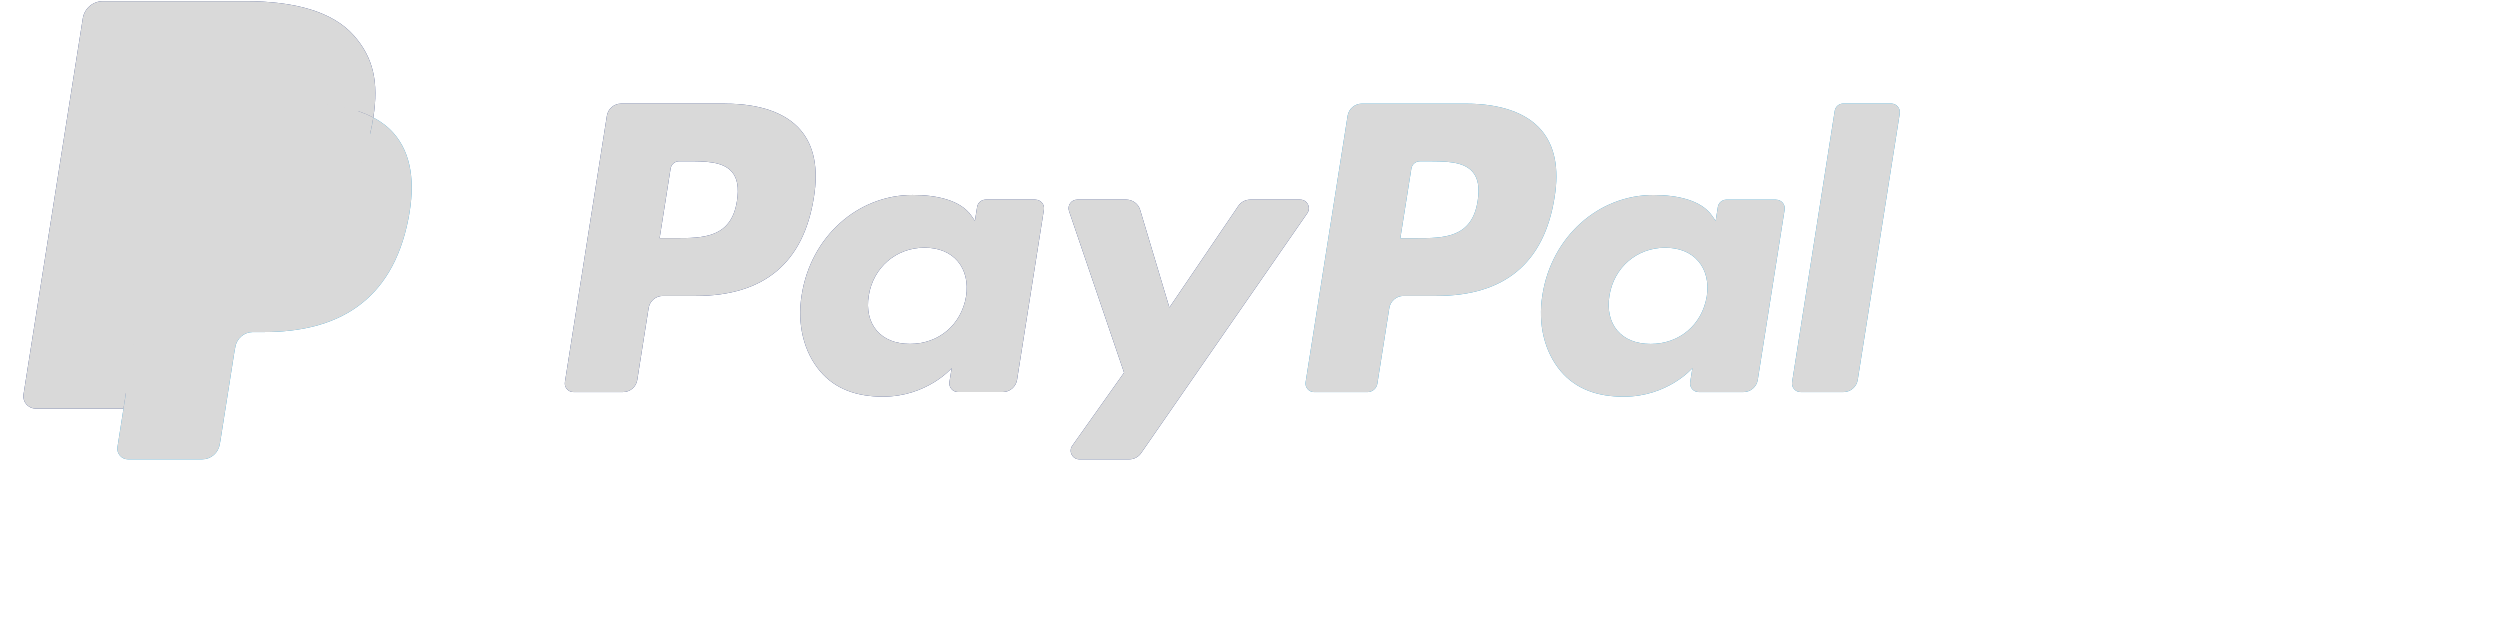 <?xml version="1.0" encoding="UTF-8" standalone="no"?>
<!-- Created with Inkscape (http://www.inkscape.org/) -->

<svg
   width="16mm"
   height="4mm"
   viewBox="0 0 16 4"
   version="1.1"
   id="svg13907"
   inkscape:version="1.1 (c68e22c387, 2021-05-23)"
   sodipodi:docname="paypal.svg"
   xmlns:inkscape="http://www.inkscape.org/namespaces/inkscape"
   xmlns:sodipodi="http://sodipodi.sourceforge.net/DTD/sodipodi-0.dtd"
   xmlns="http://www.w3.org/2000/svg"
   xmlns:svg="http://www.w3.org/2000/svg">
  <sodipodi:namedview
     id="namedview13909"
     pagecolor="#ffffff"
     bordercolor="#666666"
     borderopacity="1.0"
     inkscape:pageshadow="2"
     inkscape:pageopacity="0.0"
     inkscape:pagecheckerboard="0"
     inkscape:document-units="mm"
     showgrid="false"
     inkscape:zoom="5.8725028"
     inkscape:cx="12.771386"
     inkscape:cy="6.0451227"
     inkscape:window-width="1920"
     inkscape:window-height="1013"
     inkscape:window-x="2391"
     inkscape:window-y="-9"
     inkscape:window-maximized="1"
     inkscape:current-layer="layer1" />
  <defs
     id="defs13904">
    <clipPath
       id="clip1_9451_34716">
      <rect
         width="45.319"
         height="45.319"
         fill="#ffffff"
         transform="translate(338.662,0.5)"
         id="rect111"
         x="0"
         y="0" />
    </clipPath>
    <clipPath
       id="clip1_9451_34716-5">
      <rect
         width="45.319"
         height="45.319"
         fill="#ffffff"
         transform="translate(338.662,0.5)"
         id="rect111-6"
         x="0"
         y="0" />
    </clipPath>
  </defs>
  <g
     inkscape:label="Calque 1"
     inkscape:groupmode="layer"
     id="layer1">
    <g
       clip-path="url(#clip1_9451_34716)"
       id="g88"
       transform="matrix(0.265,0,0,0.265,-89.596,-4.652)">
      <path
         d="m 373.496,20.058 h -2.508 c -0.171,0 -0.317,0.125 -0.344,0.294 l -1.014,6.431 c -0.021,0.127 0.078,0.241 0.206,0.241 h 1.287 c 0.119,0 0.222,-0.087 0.24,-0.206 l 0.288,-1.823 c 0.027,-0.17 0.173,-0.294 0.344,-0.294 h 0.794 c 1.652,0 2.605,-0.799 2.854,-2.384 0.113,-0.693 0.005,-1.238 -0.32,-1.619 -0.356,-0.419 -0.988,-0.64 -1.827,-0.64 z m 0.289,2.349 c -0.136,0.9 -0.824,0.9 -1.489,0.9 h -0.378 l 0.266,-1.681 c 0.015,-0.102 0.103,-0.176 0.206,-0.176 h 0.173 c 0.453,0 0.88,0 1.101,0.258 0.132,0.154 0.172,0.383 0.121,0.699 z"
         fill="#179bd7"
         id="path68" />
      <path
         d="m 380.992,22.377 h -1.2 c -0.103,0 -0.191,0.075 -0.206,0.176 l -0.053,0.336 -0.085,-0.122 c -0.26,-0.377 -0.839,-0.503 -1.418,-0.503 -1.327,0 -2.46,1.005 -2.681,2.415 -0.114,0.703 0.048,1.376 0.447,1.845 0.367,0.431 0.89,0.611 1.513,0.611 1.069,0 1.662,-0.688 1.662,-0.688 l -0.053,0.334 c -0.021,0.128 0.078,0.242 0.206,0.242 h 1.082 c 0.171,0 0.317,-0.125 0.344,-0.294 l 0.649,-4.11 c 0.02,-0.127 -0.078,-0.241 -0.207,-0.241 z m -1.674,2.337 c -0.115,0.686 -0.66,1.147 -1.355,1.147 -0.348,0 -0.627,-0.112 -0.806,-0.324 -0.178,-0.21 -0.244,-0.51 -0.189,-0.844 0.109,-0.68 0.662,-1.156 1.346,-1.156 0.341,0 0.618,0.113 0.801,0.327 0.184,0.216 0.256,0.517 0.203,0.85 z"
         fill="#179bd7"
         id="path70" />
      <path
         d="m 382.408,20.234 -1.029,6.548 c -0.021,0.127 0.078,0.241 0.206,0.241 h 1.035 c 0.171,0 0.317,-0.125 0.344,-0.294 l 1.015,-6.431 c 0.02,-0.127 -0.078,-0.242 -0.206,-0.242 h -1.159 c -0.102,4e-4 -0.19,0.075 -0.206,0.177 z"
         fill="#179bd7"
         id="path72" />
      <path
         d="M 355.607,20.057 H 353.1 c -0.172,0 -0.318,0.125 -0.345,0.294 l -1.014,6.431 c -0.02,0.127 0.078,0.241 0.207,0.241 h 1.197 c 0.172,0 0.318,-0.125 0.344,-0.294 l 0.274,-1.734 c 0.026,-0.17 0.173,-0.294 0.344,-0.294 h 0.794 c 1.652,0 2.605,-0.799 2.854,-2.384 0.112,-0.693 0.005,-1.238 -0.32,-1.619 -0.356,-0.419 -0.988,-0.64 -1.828,-0.64 z m 0.29,2.349 c -0.137,0.9 -0.825,0.9 -1.49,0.9 h -0.378 l 0.265,-1.681 c 0.016,-0.102 0.104,-0.176 0.207,-0.176 h 0.173 c 0.453,0 0.88,0 1.101,0.258 0.132,0.154 0.172,0.383 0.122,0.699 z"
         fill="#253b80"
         id="path74" />
      <path
         d="m 363.104,22.376 h -1.201 c -0.102,0 -0.191,0.075 -0.206,0.176 l -0.054,0.336 -0.084,-0.122 c -0.26,-0.377 -0.839,-0.503 -1.418,-0.503 -1.327,0 -2.46,1.005 -2.681,2.415 -0.115,0.703 0.048,1.376 0.447,1.845 0.366,0.431 0.89,0.611 1.513,0.611 1.069,0 1.662,-0.688 1.662,-0.688 l -0.054,0.334 c -0.02,0.128 0.079,0.242 0.207,0.242 h 1.081 c 0.172,0 0.317,-0.125 0.345,-0.294 l 0.649,-4.11 c 0.02,-0.127 -0.078,-0.241 -0.206,-0.241 z m -1.674,2.337 c -0.116,0.686 -0.66,1.147 -1.355,1.147 -0.349,0 -0.627,-0.112 -0.806,-0.324 -0.178,-0.21 -0.245,-0.51 -0.189,-0.844 0.108,-0.68 0.662,-1.156 1.346,-1.156 0.341,0 0.618,0.113 0.801,0.327 0.183,0.216 0.255,0.517 0.203,0.85 z"
         fill="#253b80"
         id="path76" />
      <path
         d="m 369.5,22.376 h -1.207 c -0.115,0 -0.224,0.057 -0.289,0.153 l -1.664,2.452 -0.706,-2.356 c -0.044,-0.147 -0.18,-0.249 -0.334,-0.249 h -1.186 c -0.144,0 -0.244,0.141 -0.198,0.277 l 1.329,3.901 -1.25,1.764 c -0.098,0.139 10e-4,0.33 0.171,0.33 h 1.205 c 0.114,0 0.221,-0.056 0.286,-0.15 l 4.014,-5.794 c 0.096,-0.139 -0.002,-0.328 -0.171,-0.328 z"
         fill="#253b80"
         id="path78" />
      <path
         d="m 341.326,28.273 0.192,-1.218 -0.427,-0.01 h -2.04 l 1.417,-8.989 c 0.005,-0.027 0.019,-0.052 0.04,-0.07 0.021,-0.018 0.048,-0.028 0.076,-0.028 h 3.439 c 1.142,0 1.93,0.238 2.342,0.707 0.192,0.22 0.315,0.45 0.375,0.703 0.062,0.266 0.063,0.583 0.002,0.97 l -0.004,0.028 v 0.248 l 0.193,0.109 c 0.162,0.086 0.291,0.185 0.39,0.298 0.165,0.188 0.272,0.427 0.317,0.711 0.047,0.292 0.031,0.638 -0.045,1.031 -0.088,0.452 -0.23,0.845 -0.422,1.167 -0.177,0.297 -0.402,0.543 -0.67,0.733 -0.255,0.181 -0.558,0.319 -0.901,0.407 -0.332,0.087 -0.711,0.13 -1.126,0.13 h -0.268 c -0.192,0 -0.378,0.069 -0.523,0.193 -0.147,0.126 -0.244,0.298 -0.273,0.487 l -0.02,0.11 -0.339,2.147 -0.016,0.079 c -0.004,0.025 -0.011,0.037 -0.021,0.046 -0.009,0.008 -0.022,0.013 -0.035,0.013 z"
         fill="#253b80"
         id="path80" />
      <path
         d="m 347.114,20.394 c -0.01,0.066 -0.022,0.133 -0.035,0.202 -0.454,2.329 -2.006,3.133 -3.988,3.133 h -1.009 c -0.242,0 -0.446,0.176 -0.484,0.415 l -0.517,3.277 -0.146,0.929 c -0.025,0.157 0.096,0.298 0.255,0.298 h 1.79 c 0.211,0 0.392,-0.154 0.425,-0.363 l 0.017,-0.091 0.337,-2.139 0.022,-0.117 c 0.033,-0.21 0.214,-0.364 0.425,-0.364 h 0.268 c 1.734,0 3.092,-0.704 3.489,-2.741 0.165,-0.851 0.08,-1.562 -0.359,-2.062 -0.133,-0.151 -0.297,-0.276 -0.49,-0.378 z"
         fill="#179bd7"
         id="path82" />
      <path
         d="m 346.639,20.204 c -0.069,-0.02 -0.14,-0.038 -0.214,-0.055 -0.073,-0.016 -0.149,-0.03 -0.227,-0.043 -0.272,-0.044 -0.57,-0.065 -0.889,-0.065 h -2.696 c -0.067,0 -0.13,0.015 -0.186,0.042 -0.125,0.06 -0.217,0.177 -0.239,0.322 l -0.574,3.632 -0.016,0.106 c 0.037,-0.239 0.242,-0.415 0.484,-0.415 h 1.009 c 1.982,0 3.534,-0.805 3.988,-3.133 0.013,-0.069 0.025,-0.136 0.035,-0.202 -0.115,-0.061 -0.239,-0.113 -0.373,-0.157 -0.033,-0.011 -0.067,-0.022 -0.102,-0.032 z"
         fill="#222d65"
         id="path84" />
      <path
         d="m 342.188,20.405 c 0.022,-0.144 0.114,-0.262 0.239,-0.321 0.056,-0.027 0.119,-0.042 0.186,-0.042 h 2.696 c 0.319,0 0.617,0.021 0.889,0.065 0.078,0.013 0.153,0.027 0.227,0.043 0.073,0.017 0.145,0.035 0.214,0.055 0.035,0.01 0.069,0.021 0.102,0.032 0.134,0.044 0.258,0.097 0.373,0.157 0.135,-0.861 -10e-4,-1.447 -0.466,-1.977 -0.513,-0.584 -1.439,-0.834 -2.624,-0.834 h -3.44 c -0.242,0 -0.448,0.176 -0.486,0.415 l -1.432,9.081 c -0.028,0.18 0.11,0.342 0.291,0.342 h 2.124 l 0.533,-3.383 z"
         fill="#253b80"
         id="path86" />
    </g>
    <g
       clip-path="url(#clip1_9451_34716-5)"
       id="g88-0"
       transform="matrix(0.265,0,0,0.265,-89.596,-4.652)"
       style="mix-blend-mode:saturation;fill:#d9d9d9;fill-opacity:1">
      <path
         d="m 373.496,20.058 h -2.508 c -0.171,0 -0.317,0.125 -0.344,0.294 l -1.014,6.431 c -0.021,0.127 0.078,0.241 0.206,0.241 h 1.287 c 0.119,0 0.222,-0.087 0.24,-0.206 l 0.288,-1.823 c 0.027,-0.17 0.173,-0.294 0.344,-0.294 h 0.794 c 1.652,0 2.605,-0.799 2.854,-2.384 0.113,-0.693 0.005,-1.238 -0.32,-1.619 -0.356,-0.419 -0.988,-0.64 -1.827,-0.64 z m 0.289,2.349 c -0.136,0.9 -0.824,0.9 -1.489,0.9 h -0.378 l 0.266,-1.681 c 0.015,-0.102 0.103,-0.176 0.206,-0.176 h 0.173 c 0.453,0 0.88,0 1.101,0.258 0.132,0.154 0.172,0.383 0.121,0.699 z"
         fill="#179bd7"
         id="path68-9"
         style="fill:#d9d9d9;fill-opacity:1" />
      <path
         d="m 380.992,22.377 h -1.2 c -0.103,0 -0.191,0.075 -0.206,0.176 l -0.053,0.336 -0.085,-0.122 c -0.26,-0.377 -0.839,-0.503 -1.418,-0.503 -1.327,0 -2.46,1.005 -2.681,2.415 -0.114,0.703 0.048,1.376 0.447,1.845 0.367,0.431 0.89,0.611 1.513,0.611 1.069,0 1.662,-0.688 1.662,-0.688 l -0.053,0.334 c -0.021,0.128 0.078,0.242 0.206,0.242 h 1.082 c 0.171,0 0.317,-0.125 0.344,-0.294 l 0.649,-4.11 c 0.02,-0.127 -0.078,-0.241 -0.207,-0.241 z m -1.674,2.337 c -0.115,0.686 -0.66,1.147 -1.355,1.147 -0.348,0 -0.627,-0.112 -0.806,-0.324 -0.178,-0.21 -0.244,-0.51 -0.189,-0.844 0.109,-0.68 0.662,-1.156 1.346,-1.156 0.341,0 0.618,0.113 0.801,0.327 0.184,0.216 0.256,0.517 0.203,0.85 z"
         fill="#179bd7"
         id="path70-5"
         style="fill:#d9d9d9;fill-opacity:1" />
      <path
         d="m 382.408,20.234 -1.029,6.548 c -0.021,0.127 0.078,0.241 0.206,0.241 h 1.035 c 0.171,0 0.317,-0.125 0.344,-0.294 l 1.015,-6.431 c 0.02,-0.127 -0.078,-0.242 -0.206,-0.242 h -1.159 c -0.102,4e-4 -0.19,0.075 -0.206,0.177 z"
         fill="#179bd7"
         id="path72-9"
         style="fill:#d9d9d9;fill-opacity:1" />
      <path
         d="M 355.607,20.057 H 353.1 c -0.172,0 -0.318,0.125 -0.345,0.294 l -1.014,6.431 c -0.02,0.127 0.078,0.241 0.207,0.241 h 1.197 c 0.172,0 0.318,-0.125 0.344,-0.294 l 0.274,-1.734 c 0.026,-0.17 0.173,-0.294 0.344,-0.294 h 0.794 c 1.652,0 2.605,-0.799 2.854,-2.384 0.112,-0.693 0.005,-1.238 -0.32,-1.619 -0.356,-0.419 -0.988,-0.64 -1.828,-0.64 z m 0.29,2.349 c -0.137,0.9 -0.825,0.9 -1.49,0.9 h -0.378 l 0.265,-1.681 c 0.016,-0.102 0.104,-0.176 0.207,-0.176 h 0.173 c 0.453,0 0.88,0 1.101,0.258 0.132,0.154 0.172,0.383 0.122,0.699 z"
         fill="#253b80"
         id="path74-0"
         style="fill:#d9d9d9;fill-opacity:1" />
      <path
         d="m 363.104,22.376 h -1.201 c -0.102,0 -0.191,0.075 -0.206,0.176 l -0.054,0.336 -0.084,-0.122 c -0.26,-0.377 -0.839,-0.503 -1.418,-0.503 -1.327,0 -2.46,1.005 -2.681,2.415 -0.115,0.703 0.048,1.376 0.447,1.845 0.366,0.431 0.89,0.611 1.513,0.611 1.069,0 1.662,-0.688 1.662,-0.688 l -0.054,0.334 c -0.02,0.128 0.079,0.242 0.207,0.242 h 1.081 c 0.172,0 0.317,-0.125 0.345,-0.294 l 0.649,-4.11 c 0.02,-0.127 -0.078,-0.241 -0.206,-0.241 z m -1.674,2.337 c -0.116,0.686 -0.66,1.147 -1.355,1.147 -0.349,0 -0.627,-0.112 -0.806,-0.324 -0.178,-0.21 -0.245,-0.51 -0.189,-0.844 0.108,-0.68 0.662,-1.156 1.346,-1.156 0.341,0 0.618,0.113 0.801,0.327 0.183,0.216 0.255,0.517 0.203,0.85 z"
         fill="#253b80"
         id="path76-0"
         style="fill:#d9d9d9;fill-opacity:1" />
      <path
         d="m 369.5,22.376 h -1.207 c -0.115,0 -0.224,0.057 -0.289,0.153 l -1.664,2.452 -0.706,-2.356 c -0.044,-0.147 -0.18,-0.249 -0.334,-0.249 h -1.186 c -0.144,0 -0.244,0.141 -0.198,0.277 l 1.329,3.901 -1.25,1.764 c -0.098,0.139 10e-4,0.33 0.171,0.33 h 1.205 c 0.114,0 0.221,-0.056 0.286,-0.15 l 4.014,-5.794 c 0.096,-0.139 -0.002,-0.328 -0.171,-0.328 z"
         fill="#253b80"
         id="path78-3"
         style="fill:#d9d9d9;fill-opacity:1" />
      <path
         d="m 341.326,28.273 0.192,-1.218 -0.427,-0.01 h -2.04 l 1.417,-8.989 c 0.005,-0.027 0.019,-0.052 0.04,-0.07 0.021,-0.018 0.048,-0.028 0.076,-0.028 h 3.439 c 1.142,0 1.93,0.238 2.342,0.707 0.192,0.22 0.315,0.45 0.375,0.703 0.062,0.266 0.063,0.583 0.002,0.97 l -0.004,0.028 v 0.248 l 0.193,0.109 c 0.162,0.086 0.291,0.185 0.39,0.298 0.165,0.188 0.272,0.427 0.317,0.711 0.047,0.292 0.031,0.638 -0.045,1.031 -0.088,0.452 -0.23,0.845 -0.422,1.167 -0.177,0.297 -0.402,0.543 -0.67,0.733 -0.255,0.181 -0.558,0.319 -0.901,0.407 -0.332,0.087 -0.711,0.13 -1.126,0.13 h -0.268 c -0.192,0 -0.378,0.069 -0.523,0.193 -0.147,0.126 -0.244,0.298 -0.273,0.487 l -0.02,0.11 -0.339,2.147 -0.016,0.079 c -0.004,0.025 -0.011,0.037 -0.021,0.046 -0.009,0.008 -0.022,0.013 -0.035,0.013 z"
         fill="#253b80"
         id="path80-4"
         style="fill:#d9d9d9;fill-opacity:1" />
      <path
         d="m 347.114,20.394 c -0.01,0.066 -0.022,0.133 -0.035,0.202 -0.454,2.329 -2.006,3.133 -3.988,3.133 h -1.009 c -0.242,0 -0.446,0.176 -0.484,0.415 l -0.517,3.277 -0.146,0.929 c -0.025,0.157 0.096,0.298 0.255,0.298 h 1.79 c 0.211,0 0.392,-0.154 0.425,-0.363 l 0.017,-0.091 0.337,-2.139 0.022,-0.117 c 0.033,-0.21 0.214,-0.364 0.425,-0.364 h 0.268 c 1.734,0 3.092,-0.704 3.489,-2.741 0.165,-0.851 0.08,-1.562 -0.359,-2.062 -0.133,-0.151 -0.297,-0.276 -0.49,-0.378 z"
         fill="#179bd7"
         id="path82-9"
         style="fill:#d9d9d9;fill-opacity:1" />
      <path
         d="m 346.639,20.204 c -0.069,-0.02 -0.14,-0.038 -0.214,-0.055 -0.073,-0.016 -0.149,-0.03 -0.227,-0.043 -0.272,-0.044 -0.57,-0.065 -0.889,-0.065 h -2.696 c -0.067,0 -0.13,0.015 -0.186,0.042 -0.125,0.06 -0.217,0.177 -0.239,0.322 l -0.574,3.632 -0.016,0.106 c 0.037,-0.239 0.242,-0.415 0.484,-0.415 h 1.009 c 1.982,0 3.534,-0.805 3.988,-3.133 0.013,-0.069 0.025,-0.136 0.035,-0.202 -0.115,-0.061 -0.239,-0.113 -0.373,-0.157 -0.033,-0.011 -0.067,-0.022 -0.102,-0.032 z"
         fill="#222d65"
         id="path84-9"
         style="fill:#d9d9d9;fill-opacity:1" />
      <path
         d="m 342.188,20.405 c 0.022,-0.144 0.114,-0.262 0.239,-0.321 0.056,-0.027 0.119,-0.042 0.186,-0.042 h 2.696 c 0.319,0 0.617,0.021 0.889,0.065 0.078,0.013 0.153,0.027 0.227,0.043 0.073,0.017 0.145,0.035 0.214,0.055 0.035,0.01 0.069,0.021 0.102,0.032 0.134,0.044 0.258,0.097 0.373,0.157 0.135,-0.861 -10e-4,-1.447 -0.466,-1.977 -0.513,-0.584 -1.439,-0.834 -2.624,-0.834 h -3.44 c -0.242,0 -0.448,0.176 -0.486,0.415 l -1.432,9.081 c -0.028,0.18 0.11,0.342 0.291,0.342 h 2.124 l 0.533,-3.383 z"
         fill="#253b80"
         id="path86-3"
         style="fill:#d9d9d9;fill-opacity:1" />
    </g>
  </g>
</svg>
